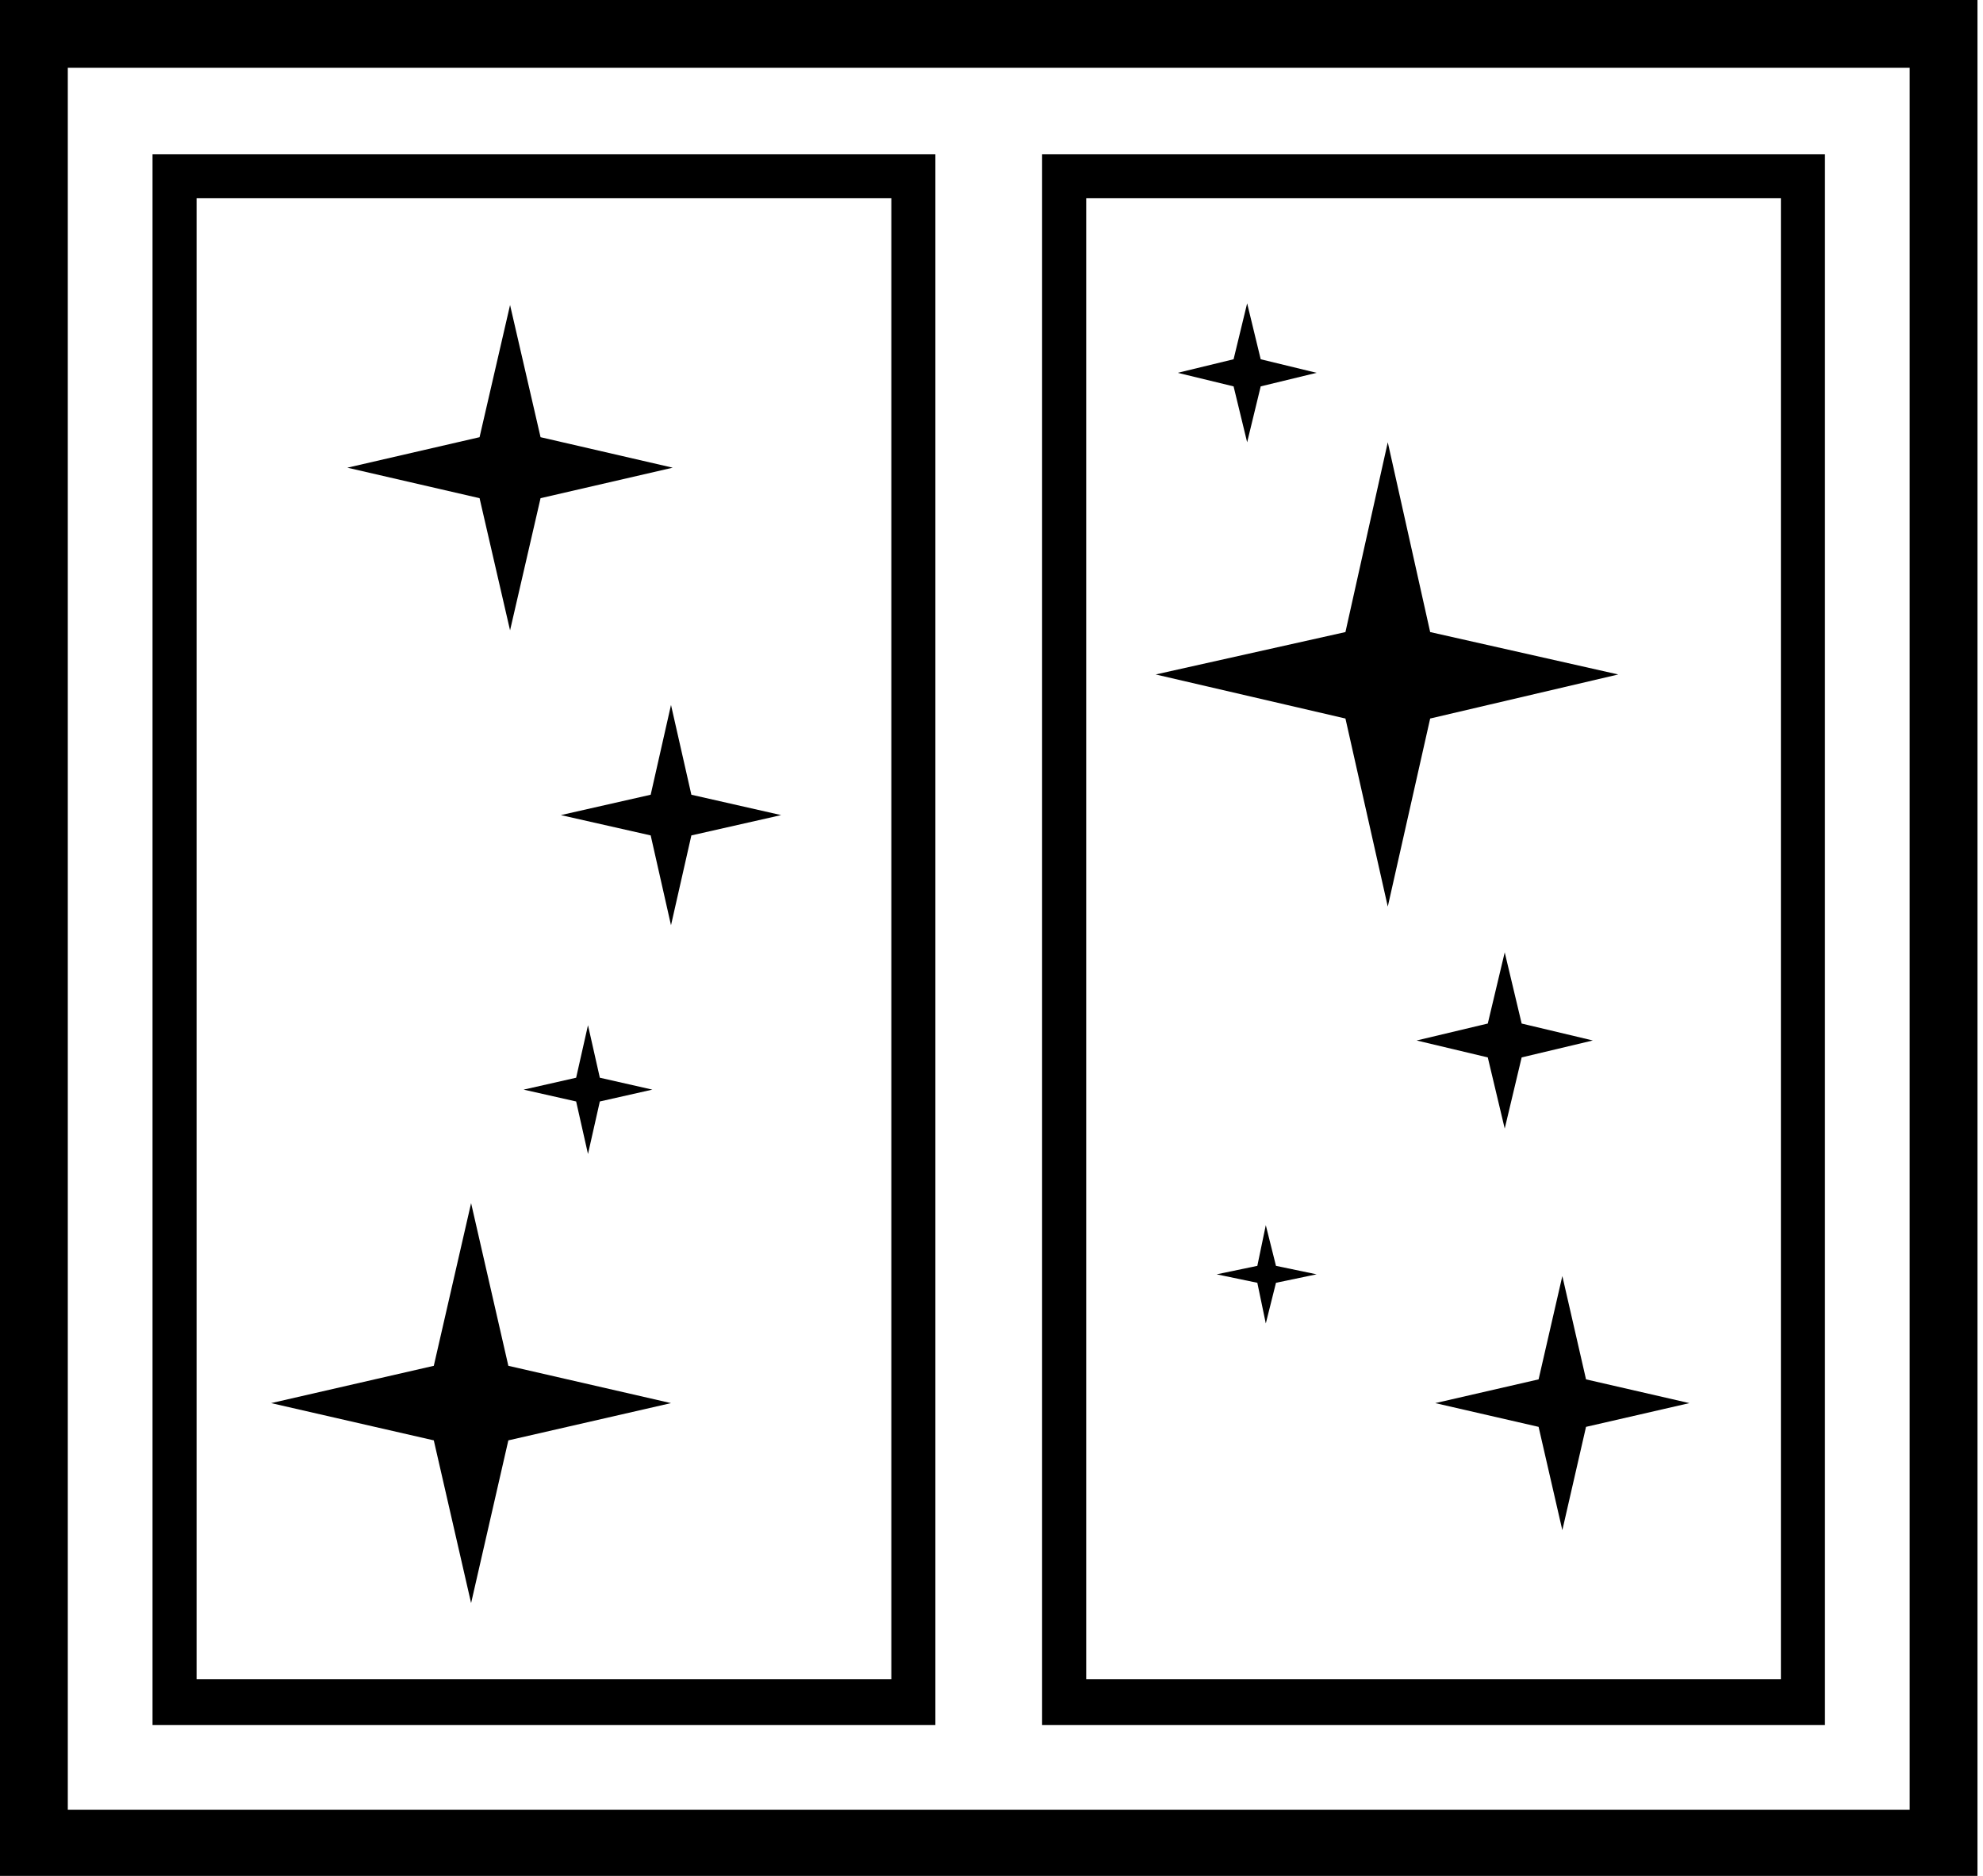 <svg xmlns="http://www.w3.org/2000/svg" fill="none" viewBox="0 0 37 35" height="35" width="37">
<path fill="black" d="M17.453 2.877H2.846V32.186H17.453V2.877ZM16.631 31.332H3.668V3.699H16.631V31.332ZM34.051 2.877H19.444V32.186H34.051V2.877ZM33.229 31.332H20.267V3.699H33.229V31.332ZM25.894 16.915L26.685 13.406L30.194 12.584L26.685 11.793L25.894 8.252L25.104 11.793L21.563 12.584L25.104 13.406L25.894 16.915ZM8.79 29.91L9.485 26.874L12.52 26.179L9.485 25.483L8.79 22.448L8.094 25.483L5.059 26.179L8.094 26.874L8.79 29.91ZM23.27 8.252L23.523 7.209L24.566 6.956L23.523 6.703L23.27 5.659L23.017 6.703L21.974 6.956L23.017 7.209L23.27 8.252ZM12.141 14.828L10.465 15.208L12.141 15.587L12.52 17.263L12.9 15.587L14.575 15.208L12.9 14.828L12.52 13.153L12.141 14.828ZM10.971 19.128L10.75 20.108L9.77 20.33L10.75 20.551L10.971 21.531L11.192 20.551L12.172 20.33L11.192 20.108L10.971 19.128ZM23.618 22.859L23.46 23.618L22.701 23.776L23.46 23.934L23.618 24.693L23.808 23.934L24.566 23.776L23.808 23.618L23.618 22.859ZM28.076 21.057L28.392 19.729L29.72 19.413L28.392 19.097L28.076 17.769L27.76 19.097L26.432 19.413L27.76 19.729L28.076 21.057ZM29.151 23.808L28.708 25.736L26.78 26.179L28.708 26.622L29.151 28.55L29.593 26.622L31.522 26.179L29.593 25.736L29.151 23.808ZM9.517 11.761L10.086 9.295L12.552 8.726L10.086 8.157L9.517 5.691L8.948 8.157L6.481 8.726L8.948 9.295L9.517 11.761ZM0 0V35H36.897V0H0ZM35.632 33.767H1.265V1.265H35.632V33.767Z"></path>
</svg>
